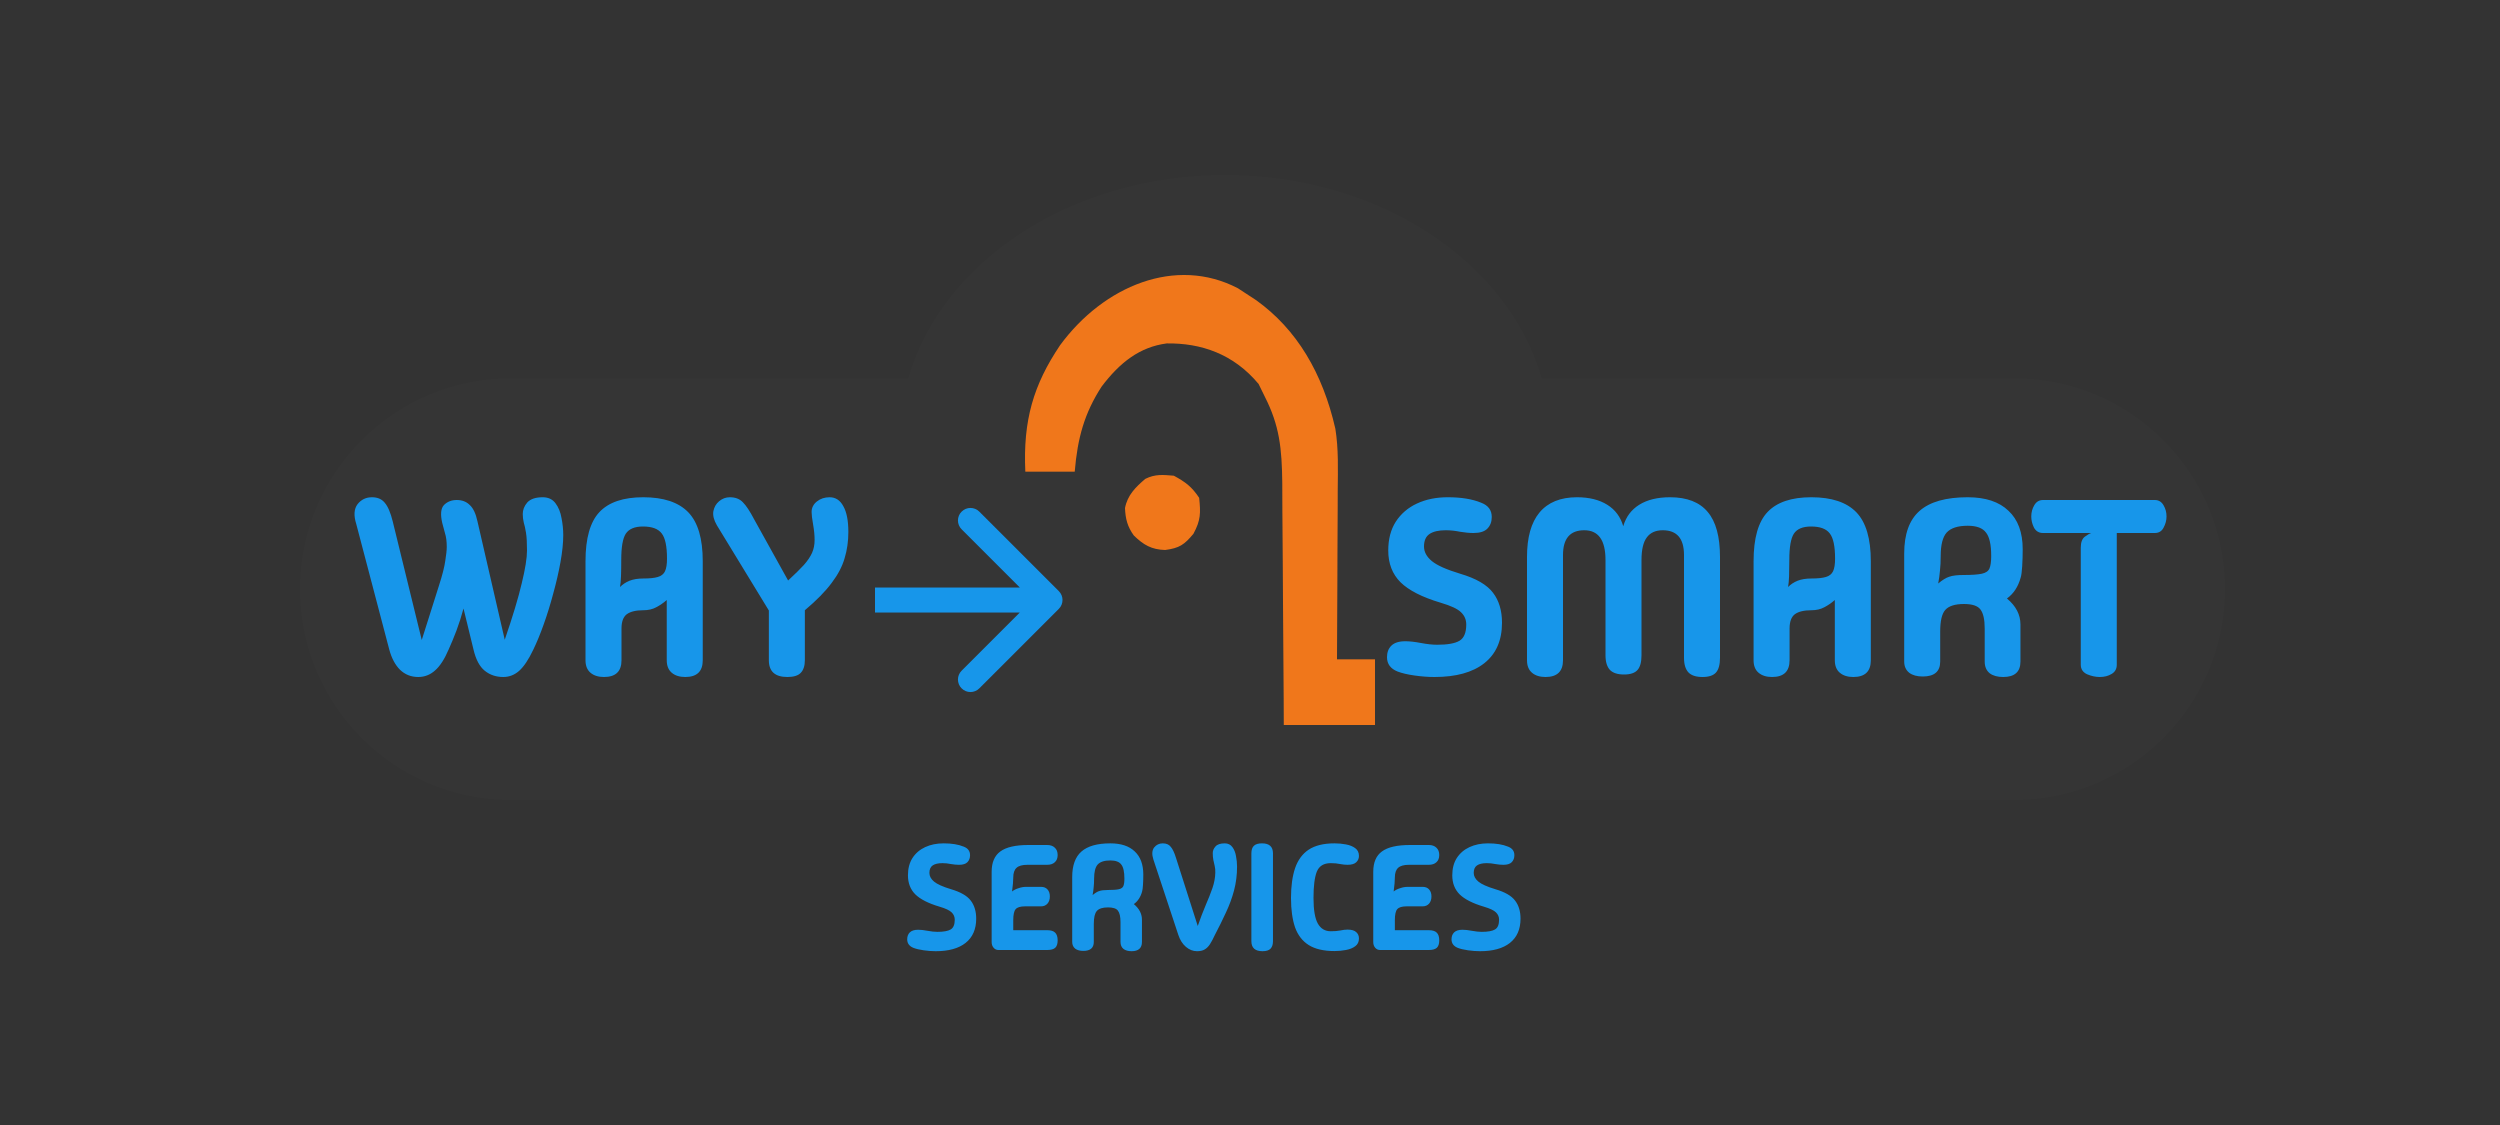 <svg width="100" height="45" viewBox="0 0 100 45" fill="none" xmlns="http://www.w3.org/2000/svg">
<rect x="0" y="0" width="100" height="45" fill="#333333" stroke="none"/>
<path d="M49.516 11.53C49.672 11.632 49.672 11.632 49.831 11.736C49.968 11.826 50.105 11.915 50.246 12.007C51.87 13.172 52.907 14.92 53.414 17.148C53.545 17.961 53.516 18.785 53.509 19.611C53.509 19.805 53.508 19.999 53.508 20.199C53.506 20.814 53.503 21.43 53.499 22.045C53.497 22.464 53.496 22.883 53.495 23.302C53.491 24.326 53.486 25.349 53.48 26.373C53.981 26.373 54.483 26.373 55 26.373C55 27.24 55 28.107 55 29C53.796 29 52.592 29 51.351 29C51.35 28.655 51.348 28.311 51.347 27.956C51.342 26.813 51.333 25.67 51.323 24.527C51.317 23.835 51.312 23.142 51.31 22.45C51.308 21.78 51.303 21.111 51.295 20.442C51.292 20.065 51.292 19.687 51.291 19.31C51.274 17.945 51.184 17.026 50.591 15.865C50.51 15.698 50.428 15.532 50.344 15.36C49.34 14.153 48.035 13.717 46.669 13.737C45.592 13.877 44.792 14.499 44.063 15.466C43.38 16.523 43.102 17.51 42.989 18.867C42.337 18.867 41.685 18.867 41.013 18.867C40.918 16.811 41.338 15.391 42.405 13.806C44.142 11.444 47.024 10.231 49.516 11.53Z" fill="#F07619"/>
<path d="M46.953 19.028C47.423 19.284 47.67 19.468 47.967 19.913C48.028 20.527 48.032 20.804 47.737 21.352C47.371 21.791 47.177 21.924 46.605 22C46.059 21.983 45.739 21.796 45.352 21.419C45.096 21.062 45.019 20.76 45 20.325C45.095 19.811 45.423 19.485 45.813 19.154C46.207 18.958 46.518 18.992 46.953 19.028Z" fill="#F07619"/>
<path d="M49 7C55.171 7 60.338 10.473 61.668 15.132H80.565C85.223 15.132 89 18.908 89 23.565C89 28.223 85.223 32 80.565 32H20.435C15.777 32 12 28.223 12 23.565C12 18.908 15.777 15.132 20.435 15.132H36.332C37.662 10.473 42.829 7 49 7Z" fill="white" fill-opacity="0.01"/>
<path d="M20.13 27.08C19.843 27.08 19.597 26.997 19.39 26.83C19.183 26.663 19.033 26.38 18.94 25.98L18.54 24.34C18.46 24.64 18.367 24.933 18.26 25.22C18.153 25.5 18.05 25.75 17.95 25.97C17.783 26.363 17.6 26.647 17.4 26.82C17.207 26.993 16.983 27.08 16.73 27.08C16.443 27.08 16.2 26.983 16 26.79C15.807 26.597 15.663 26.327 15.57 25.98L14.25 20.96C14.143 20.62 14.16 20.357 14.3 20.17C14.447 19.983 14.64 19.89 14.88 19.89C15.1 19.89 15.27 19.963 15.39 20.11C15.517 20.257 15.623 20.507 15.71 20.86L16.87 25.6L17.56 23.42C17.693 23.007 17.777 22.68 17.81 22.44C17.85 22.193 17.87 22.003 17.87 21.87C17.87 21.657 17.847 21.477 17.8 21.33C17.76 21.183 17.723 21.047 17.69 20.92C17.61 20.573 17.633 20.333 17.76 20.2C17.893 20.067 18.063 20 18.27 20C18.483 20 18.657 20.067 18.79 20.2C18.93 20.327 19.033 20.547 19.1 20.86L20.19 25.59C20.51 24.657 20.737 23.903 20.87 23.33C21.01 22.757 21.08 22.32 21.08 22.02C21.08 21.713 21.067 21.477 21.04 21.31C21.013 21.143 20.983 21.007 20.95 20.9C20.923 20.787 20.91 20.673 20.91 20.56C20.91 20.393 20.97 20.24 21.09 20.1C21.217 19.96 21.423 19.89 21.71 19.89C21.93 19.89 22.1 19.97 22.22 20.13C22.34 20.29 22.42 20.487 22.46 20.72C22.507 20.953 22.53 21.18 22.53 21.4C22.53 21.713 22.493 22.073 22.42 22.48C22.347 22.887 22.25 23.307 22.13 23.74C22.017 24.167 21.89 24.577 21.75 24.97C21.61 25.363 21.47 25.703 21.33 25.99C21.143 26.383 20.957 26.663 20.77 26.83C20.583 26.997 20.37 27.08 20.13 27.08ZM24.86 26.41C24.86 26.857 24.627 27.08 24.16 27.08C23.933 27.08 23.753 27.023 23.62 26.91C23.487 26.797 23.42 26.63 23.42 26.41V22.45C23.42 21.53 23.607 20.873 23.98 20.48C24.353 20.087 24.937 19.89 25.73 19.89C26.543 19.89 27.143 20.09 27.53 20.49C27.917 20.89 28.11 21.543 28.11 22.45V26.41C28.11 26.857 27.877 27.08 27.41 27.08C27.183 27.08 27.003 27.023 26.87 26.91C26.737 26.797 26.67 26.63 26.67 26.41V24C26.543 24.113 26.403 24.21 26.25 24.29C26.103 24.37 25.93 24.41 25.73 24.41C25.437 24.41 25.217 24.463 25.07 24.57C24.93 24.677 24.86 24.867 24.86 25.14V26.41ZM24.8 23.48C24.907 23.373 25.033 23.29 25.18 23.23C25.333 23.17 25.517 23.14 25.73 23.14C25.983 23.14 26.177 23.12 26.31 23.08C26.45 23.04 26.547 22.963 26.6 22.85C26.653 22.737 26.68 22.57 26.68 22.35C26.68 21.857 26.61 21.52 26.47 21.34C26.33 21.153 26.08 21.06 25.72 21.06C25.387 21.06 25.157 21.157 25.03 21.35C24.91 21.537 24.85 21.883 24.85 22.39C24.85 22.65 24.847 22.87 24.84 23.05C24.833 23.23 24.82 23.373 24.8 23.48ZM31.494 27.08C31.001 27.08 30.754 26.857 30.754 26.41V24.42L28.674 21.01C28.554 20.803 28.507 20.617 28.534 20.45C28.567 20.283 28.644 20.15 28.764 20.05C28.891 19.943 29.034 19.89 29.194 19.89C29.414 19.89 29.587 19.957 29.714 20.09C29.847 20.223 29.997 20.45 30.164 20.77L31.524 23.22C31.791 22.973 32.001 22.767 32.154 22.6C32.307 22.427 32.417 22.263 32.484 22.11C32.551 21.957 32.584 21.787 32.584 21.6C32.584 21.413 32.564 21.207 32.524 20.98C32.484 20.753 32.464 20.587 32.464 20.48C32.464 20.313 32.534 20.173 32.674 20.06C32.814 19.947 32.984 19.89 33.184 19.89C33.424 19.89 33.607 20.01 33.734 20.25C33.867 20.483 33.934 20.827 33.934 21.28C33.934 21.653 33.884 22.003 33.784 22.33C33.691 22.657 33.517 22.987 33.264 23.32C33.017 23.653 32.661 24.017 32.194 24.41V26.41C32.194 26.637 32.137 26.807 32.024 26.92C31.917 27.027 31.741 27.08 31.494 27.08Z" fill="#1796EA"/>
<path d="M57.38 27.08C57.127 27.08 56.86 27.06 56.58 27.02C56.3 26.98 56.073 26.927 55.9 26.86C55.62 26.747 55.48 26.557 55.48 26.29C55.48 26.097 55.537 25.943 55.65 25.83C55.77 25.71 55.957 25.65 56.21 25.65C56.383 25.65 56.593 25.673 56.84 25.72C57.087 25.767 57.303 25.79 57.49 25.79C57.903 25.79 58.2 25.737 58.38 25.63C58.56 25.523 58.65 25.307 58.65 24.98C58.65 24.787 58.58 24.623 58.44 24.49C58.307 24.357 58.037 24.23 57.63 24.11C56.89 23.89 56.353 23.617 56.02 23.29C55.693 22.963 55.53 22.54 55.53 22.02C55.53 21.567 55.63 21.183 55.83 20.87C56.037 20.55 56.32 20.307 56.68 20.14C57.04 19.973 57.45 19.89 57.91 19.89C58.45 19.89 58.897 19.963 59.25 20.11C59.53 20.217 59.67 20.407 59.67 20.68C59.67 20.873 59.61 21.03 59.49 21.15C59.377 21.263 59.193 21.32 58.94 21.32C58.773 21.32 58.593 21.303 58.4 21.27C58.207 21.23 58.017 21.21 57.83 21.21C57.543 21.21 57.327 21.26 57.18 21.36C57.033 21.46 56.96 21.627 56.96 21.86C56.96 22.073 57.063 22.267 57.27 22.44C57.477 22.613 57.857 22.783 58.41 22.95C59.043 23.137 59.48 23.39 59.72 23.71C59.96 24.023 60.08 24.423 60.08 24.91C60.08 25.617 59.843 26.157 59.37 26.53C58.903 26.897 58.24 27.08 57.38 27.08ZM62.52 26.41C62.52 26.857 62.287 27.08 61.82 27.08C61.593 27.08 61.413 27.023 61.28 26.91C61.147 26.797 61.08 26.63 61.08 26.41V22.28C61.08 21.493 61.247 20.9 61.58 20.5C61.92 20.093 62.42 19.89 63.08 19.89C63.567 19.89 63.97 19.99 64.29 20.19C64.61 20.39 64.823 20.677 64.93 21.05C65.037 20.677 65.25 20.39 65.57 20.19C65.89 19.99 66.3 19.89 66.8 19.89C67.48 19.89 67.984 20.087 68.31 20.48C68.637 20.867 68.8 21.467 68.8 22.28V26.31C68.8 26.583 68.747 26.78 68.64 26.9C68.534 27.02 68.353 27.08 68.1 27.08C67.847 27.08 67.66 27.02 67.54 26.9C67.42 26.773 67.36 26.577 67.36 26.31V22.2C67.36 21.54 67.077 21.21 66.51 21.21C66.224 21.21 66.01 21.307 65.87 21.5C65.73 21.687 65.66 21.987 65.66 22.4V26.21C65.66 26.483 65.607 26.68 65.5 26.8C65.394 26.92 65.213 26.98 64.96 26.98C64.707 26.98 64.52 26.92 64.4 26.8C64.28 26.673 64.22 26.477 64.22 26.21V22.4C64.22 21.607 63.937 21.21 63.37 21.21C62.803 21.21 62.52 21.54 62.52 22.2V26.41ZM71.583 26.41C71.583 26.857 71.349 27.08 70.883 27.08C70.656 27.08 70.476 27.023 70.343 26.91C70.209 26.797 70.143 26.63 70.143 26.41V22.45C70.143 21.53 70.329 20.873 70.703 20.48C71.076 20.087 71.659 19.89 72.453 19.89C73.266 19.89 73.866 20.09 74.253 20.49C74.639 20.89 74.833 21.543 74.833 22.45V26.41C74.833 26.857 74.599 27.08 74.133 27.08C73.906 27.08 73.726 27.023 73.593 26.91C73.459 26.797 73.393 26.63 73.393 26.41V24C73.266 24.113 73.126 24.21 72.973 24.29C72.826 24.37 72.653 24.41 72.453 24.41C72.159 24.41 71.939 24.463 71.793 24.57C71.653 24.677 71.583 24.867 71.583 25.14V26.41ZM71.523 23.48C71.629 23.373 71.756 23.29 71.903 23.23C72.056 23.17 72.239 23.14 72.453 23.14C72.706 23.14 72.899 23.12 73.033 23.08C73.173 23.04 73.269 22.963 73.323 22.85C73.376 22.737 73.403 22.57 73.403 22.35C73.403 21.857 73.333 21.52 73.193 21.34C73.053 21.153 72.803 21.06 72.443 21.06C72.109 21.06 71.879 21.157 71.753 21.35C71.633 21.537 71.573 21.883 71.573 22.39C71.573 22.65 71.569 22.87 71.563 23.05C71.556 23.23 71.543 23.373 71.523 23.48ZM76.908 27.06C76.681 27.06 76.501 27.01 76.368 26.91C76.235 26.803 76.168 26.653 76.168 26.46V22.14C76.168 21.367 76.371 20.8 76.778 20.44C77.191 20.073 77.835 19.89 78.708 19.89C79.421 19.89 79.965 20.07 80.338 20.43C80.718 20.783 80.908 21.297 80.908 21.97C80.908 22.203 80.901 22.43 80.888 22.65C80.875 22.863 80.855 23.013 80.828 23.1C80.728 23.467 80.545 23.747 80.278 23.94C80.638 24.24 80.818 24.587 80.818 24.98V26.46C80.818 26.873 80.588 27.08 80.128 27.08C79.901 27.08 79.721 27.03 79.588 26.93C79.455 26.823 79.388 26.667 79.388 26.46V25.14C79.388 24.78 79.331 24.527 79.218 24.38C79.111 24.233 78.891 24.16 78.558 24.16C78.198 24.16 77.948 24.24 77.808 24.4C77.675 24.553 77.608 24.84 77.608 25.26V26.46C77.608 26.86 77.375 27.06 76.908 27.06ZM77.528 23.34C77.695 23.2 77.841 23.11 77.968 23.07C78.101 23.023 78.291 23 78.538 23C78.871 23 79.115 22.983 79.268 22.95C79.428 22.917 79.531 22.847 79.578 22.74C79.625 22.633 79.648 22.467 79.648 22.24C79.648 21.787 79.578 21.473 79.438 21.3C79.305 21.12 79.061 21.03 78.708 21.03C78.315 21.03 78.035 21.12 77.868 21.3C77.708 21.48 77.628 21.793 77.628 22.24C77.628 22.46 77.618 22.657 77.598 22.83C77.585 22.997 77.561 23.167 77.528 23.34ZM83.991 27.08C83.824 27.08 83.654 27.043 83.481 26.97C83.314 26.89 83.231 26.763 83.231 26.59V21.91C83.231 21.697 83.284 21.55 83.391 21.47C83.498 21.39 83.584 21.34 83.651 21.32H81.721C81.561 21.32 81.441 21.25 81.361 21.11C81.288 20.963 81.251 20.813 81.251 20.66C81.251 20.493 81.291 20.343 81.371 20.21C81.451 20.07 81.568 20 81.721 20H86.191C86.344 20 86.461 20.07 86.541 20.21C86.621 20.343 86.661 20.493 86.661 20.66C86.661 20.813 86.621 20.963 86.541 21.11C86.468 21.25 86.351 21.32 86.191 21.32H84.671V26.59C84.671 26.757 84.601 26.88 84.461 26.96C84.328 27.04 84.171 27.08 83.991 27.08Z" fill="#1796EA"/>
<path d="M37.428 38.048C37.276 38.048 37.116 38.036 36.948 38.012C36.78 37.988 36.644 37.956 36.54 37.916C36.372 37.848 36.288 37.734 36.288 37.574C36.288 37.458 36.322 37.366 36.39 37.298C36.462 37.226 36.574 37.19 36.726 37.19C36.83 37.19 36.956 37.204 37.104 37.232C37.252 37.26 37.382 37.274 37.494 37.274C37.742 37.274 37.92 37.242 38.028 37.178C38.136 37.114 38.19 36.984 38.19 36.788C38.19 36.672 38.148 36.574 38.064 36.494C37.984 36.414 37.822 36.338 37.578 36.266C37.134 36.134 36.812 35.97 36.612 35.774C36.416 35.578 36.318 35.324 36.318 35.012C36.318 34.74 36.378 34.51 36.498 34.322C36.622 34.13 36.792 33.984 37.008 33.884C37.224 33.784 37.47 33.734 37.746 33.734C38.07 33.734 38.338 33.778 38.55 33.866C38.718 33.93 38.802 34.044 38.802 34.208C38.802 34.324 38.766 34.418 38.694 34.49C38.626 34.558 38.516 34.592 38.364 34.592C38.264 34.592 38.156 34.582 38.04 34.562C37.924 34.538 37.81 34.526 37.698 34.526C37.526 34.526 37.396 34.556 37.308 34.616C37.22 34.676 37.176 34.776 37.176 34.916C37.176 35.044 37.238 35.16 37.362 35.264C37.486 35.368 37.714 35.47 38.046 35.57C38.426 35.682 38.688 35.834 38.832 36.026C38.976 36.214 39.048 36.454 39.048 36.746C39.048 37.17 38.906 37.494 38.622 37.718C38.342 37.938 37.944 38.048 37.428 38.048ZM39.936 38C39.86 38 39.796 37.97 39.744 37.91C39.692 37.85 39.666 37.774 39.666 37.682V34.874C39.666 34.498 39.782 34.226 40.014 34.058C40.246 33.886 40.62 33.8 41.136 33.8H41.886C42.018 33.8 42.12 33.836 42.192 33.908C42.268 33.976 42.306 34.074 42.306 34.202C42.306 34.326 42.268 34.422 42.192 34.49C42.12 34.558 42.018 34.592 41.886 34.592H41.094C40.894 34.592 40.75 34.632 40.662 34.712C40.574 34.792 40.53 34.922 40.53 35.102C40.53 35.166 40.526 35.246 40.518 35.342C40.51 35.434 40.498 35.54 40.482 35.66C40.55 35.604 40.636 35.56 40.74 35.528C40.844 35.492 40.946 35.474 41.046 35.474H41.64C41.752 35.474 41.838 35.508 41.898 35.576C41.962 35.644 41.994 35.738 41.994 35.858C41.994 35.978 41.962 36.074 41.898 36.146C41.834 36.218 41.748 36.254 41.64 36.254H40.998C40.814 36.254 40.69 36.292 40.626 36.368C40.562 36.44 40.53 36.588 40.53 36.812V37.208H41.886C42.034 37.208 42.14 37.24 42.204 37.304C42.272 37.368 42.306 37.472 42.306 37.616C42.306 37.752 42.274 37.85 42.21 37.91C42.146 37.97 42.038 38 41.886 38H39.936ZM43.332 38.036C43.196 38.036 43.088 38.006 43.008 37.946C42.928 37.882 42.888 37.792 42.888 37.676V35.084C42.888 34.62 43.01 34.28 43.254 34.064C43.502 33.844 43.888 33.734 44.412 33.734C44.84 33.734 45.166 33.842 45.39 34.058C45.618 34.27 45.732 34.578 45.732 34.982C45.732 35.122 45.728 35.258 45.72 35.39C45.712 35.518 45.7 35.608 45.684 35.66C45.624 35.88 45.514 36.048 45.354 36.164C45.57 36.344 45.678 36.552 45.678 36.788V37.676C45.678 37.924 45.54 38.048 45.264 38.048C45.128 38.048 45.02 38.018 44.94 37.958C44.86 37.894 44.82 37.8 44.82 37.676V36.884C44.82 36.668 44.786 36.516 44.718 36.428C44.654 36.34 44.522 36.296 44.322 36.296C44.106 36.296 43.956 36.344 43.872 36.44C43.792 36.532 43.752 36.704 43.752 36.956V37.676C43.752 37.916 43.612 38.036 43.332 38.036ZM43.704 35.804C43.804 35.72 43.892 35.666 43.968 35.642C44.048 35.614 44.162 35.6 44.31 35.6C44.51 35.6 44.656 35.59 44.748 35.57C44.844 35.55 44.906 35.508 44.934 35.444C44.962 35.38 44.976 35.28 44.976 35.144C44.976 34.872 44.934 34.684 44.85 34.58C44.77 34.472 44.624 34.418 44.412 34.418C44.176 34.418 44.008 34.472 43.908 34.58C43.812 34.688 43.764 34.876 43.764 35.144C43.764 35.276 43.758 35.394 43.746 35.498C43.738 35.598 43.724 35.7 43.704 35.804ZM47.88 38.048C47.72 38.048 47.572 37.99 47.436 37.874C47.3 37.758 47.198 37.596 47.13 37.388L46.134 34.376C46.07 34.172 46.08 34.014 46.164 33.902C46.252 33.79 46.368 33.734 46.512 33.734C46.652 33.734 46.758 33.78 46.83 33.872C46.906 33.96 46.976 34.108 47.04 34.316L47.91 37.04C48.018 36.728 48.124 36.45 48.228 36.206C48.336 35.958 48.426 35.73 48.498 35.522C48.57 35.31 48.608 35.106 48.612 34.91C48.616 34.81 48.608 34.72 48.588 34.64C48.572 34.56 48.554 34.48 48.534 34.4C48.518 34.316 48.51 34.224 48.51 34.124C48.51 34.028 48.546 33.94 48.618 33.86C48.69 33.776 48.814 33.734 48.99 33.734C49.122 33.734 49.224 33.784 49.296 33.884C49.368 33.98 49.416 34.1 49.44 34.244C49.468 34.384 49.482 34.524 49.482 34.664C49.482 34.996 49.442 35.314 49.362 35.618C49.282 35.918 49.174 36.212 49.038 36.5C48.906 36.788 48.76 37.084 48.6 37.388C48.528 37.544 48.46 37.672 48.396 37.772C48.332 37.868 48.26 37.938 48.18 37.982C48.104 38.026 48.004 38.048 47.88 38.048ZM50.499 38.048C50.203 38.048 50.055 37.914 50.055 37.646V34.136C50.055 33.996 50.089 33.894 50.157 33.83C50.225 33.766 50.333 33.734 50.481 33.734C50.773 33.734 50.919 33.868 50.919 34.136V37.646C50.919 37.782 50.885 37.884 50.817 37.952C50.753 38.016 50.647 38.048 50.499 38.048ZM52.54 35.918C52.54 36.394 52.598 36.736 52.714 36.944C52.83 37.148 53.002 37.25 53.23 37.25C53.374 37.25 53.5 37.24 53.608 37.22C53.716 37.196 53.814 37.184 53.902 37.184C54.062 37.184 54.178 37.218 54.25 37.286C54.322 37.35 54.358 37.434 54.358 37.538C54.358 37.674 54.308 37.778 54.208 37.85C54.112 37.922 53.988 37.972 53.836 38C53.688 38.028 53.536 38.042 53.38 38.042C52.948 38.042 52.604 37.962 52.348 37.802C52.096 37.642 51.914 37.406 51.802 37.094C51.694 36.778 51.64 36.386 51.64 35.918C51.64 35.45 51.694 35.054 51.802 34.73C51.914 34.402 52.096 34.154 52.348 33.986C52.604 33.818 52.948 33.734 53.38 33.734C53.536 33.734 53.688 33.748 53.836 33.776C53.988 33.804 54.112 33.854 54.208 33.926C54.308 33.998 54.358 34.102 54.358 34.238C54.358 34.338 54.322 34.422 54.25 34.49C54.178 34.558 54.062 34.592 53.902 34.592C53.814 34.592 53.716 34.582 53.608 34.562C53.5 34.538 53.374 34.526 53.23 34.526C52.95 34.526 52.764 34.64 52.672 34.868C52.584 35.092 52.54 35.442 52.54 35.918ZM55.2 38C55.124 38 55.06 37.97 55.008 37.91C54.956 37.85 54.93 37.774 54.93 37.682V34.874C54.93 34.498 55.046 34.226 55.278 34.058C55.51 33.886 55.884 33.8 56.4 33.8H57.15C57.282 33.8 57.384 33.836 57.456 33.908C57.532 33.976 57.57 34.074 57.57 34.202C57.57 34.326 57.532 34.422 57.456 34.49C57.384 34.558 57.282 34.592 57.15 34.592H56.358C56.158 34.592 56.014 34.632 55.926 34.712C55.838 34.792 55.794 34.922 55.794 35.102C55.794 35.166 55.79 35.246 55.782 35.342C55.774 35.434 55.762 35.54 55.746 35.66C55.814 35.604 55.9 35.56 56.004 35.528C56.108 35.492 56.21 35.474 56.31 35.474H56.904C57.016 35.474 57.102 35.508 57.162 35.576C57.226 35.644 57.258 35.738 57.258 35.858C57.258 35.978 57.226 36.074 57.162 36.146C57.098 36.218 57.012 36.254 56.904 36.254H56.262C56.078 36.254 55.954 36.292 55.89 36.368C55.826 36.44 55.794 36.588 55.794 36.812V37.208H57.15C57.298 37.208 57.404 37.24 57.468 37.304C57.536 37.368 57.57 37.472 57.57 37.616C57.57 37.752 57.538 37.85 57.474 37.91C57.41 37.97 57.302 38 57.15 38H55.2ZM59.201 38.048C59.049 38.048 58.889 38.036 58.721 38.012C58.553 37.988 58.417 37.956 58.313 37.916C58.145 37.848 58.061 37.734 58.061 37.574C58.061 37.458 58.095 37.366 58.163 37.298C58.235 37.226 58.347 37.19 58.499 37.19C58.603 37.19 58.729 37.204 58.877 37.232C59.025 37.26 59.155 37.274 59.267 37.274C59.515 37.274 59.693 37.242 59.801 37.178C59.909 37.114 59.963 36.984 59.963 36.788C59.963 36.672 59.921 36.574 59.837 36.494C59.757 36.414 59.595 36.338 59.351 36.266C58.907 36.134 58.585 35.97 58.385 35.774C58.189 35.578 58.091 35.324 58.091 35.012C58.091 34.74 58.151 34.51 58.271 34.322C58.395 34.13 58.565 33.984 58.781 33.884C58.997 33.784 59.243 33.734 59.519 33.734C59.843 33.734 60.111 33.778 60.323 33.866C60.491 33.93 60.575 34.044 60.575 34.208C60.575 34.324 60.539 34.418 60.467 34.49C60.399 34.558 60.289 34.592 60.137 34.592C60.037 34.592 59.929 34.582 59.813 34.562C59.697 34.538 59.583 34.526 59.471 34.526C59.299 34.526 59.169 34.556 59.081 34.616C58.993 34.676 58.949 34.776 58.949 34.916C58.949 35.044 59.011 35.16 59.135 35.264C59.259 35.368 59.487 35.47 59.819 35.57C60.199 35.682 60.461 35.834 60.605 36.026C60.749 36.214 60.821 36.454 60.821 36.746C60.821 37.17 60.679 37.494 60.395 37.718C60.115 37.938 59.717 38.048 59.201 38.048Z" fill="#1796EA"/>
<path d="M42.354 24.354C42.549 24.158 42.549 23.842 42.354 23.646L39.172 20.465C38.976 20.269 38.66 20.269 38.465 20.465C38.269 20.66 38.269 20.976 38.465 21.172L41.293 24L38.465 26.828C38.269 27.024 38.269 27.34 38.465 27.535C38.66 27.731 38.976 27.731 39.172 27.535L42.354 24.354ZM35 24V24.5H42V24V23.5H35V24Z" fill="#1796EA"/>
</svg>
